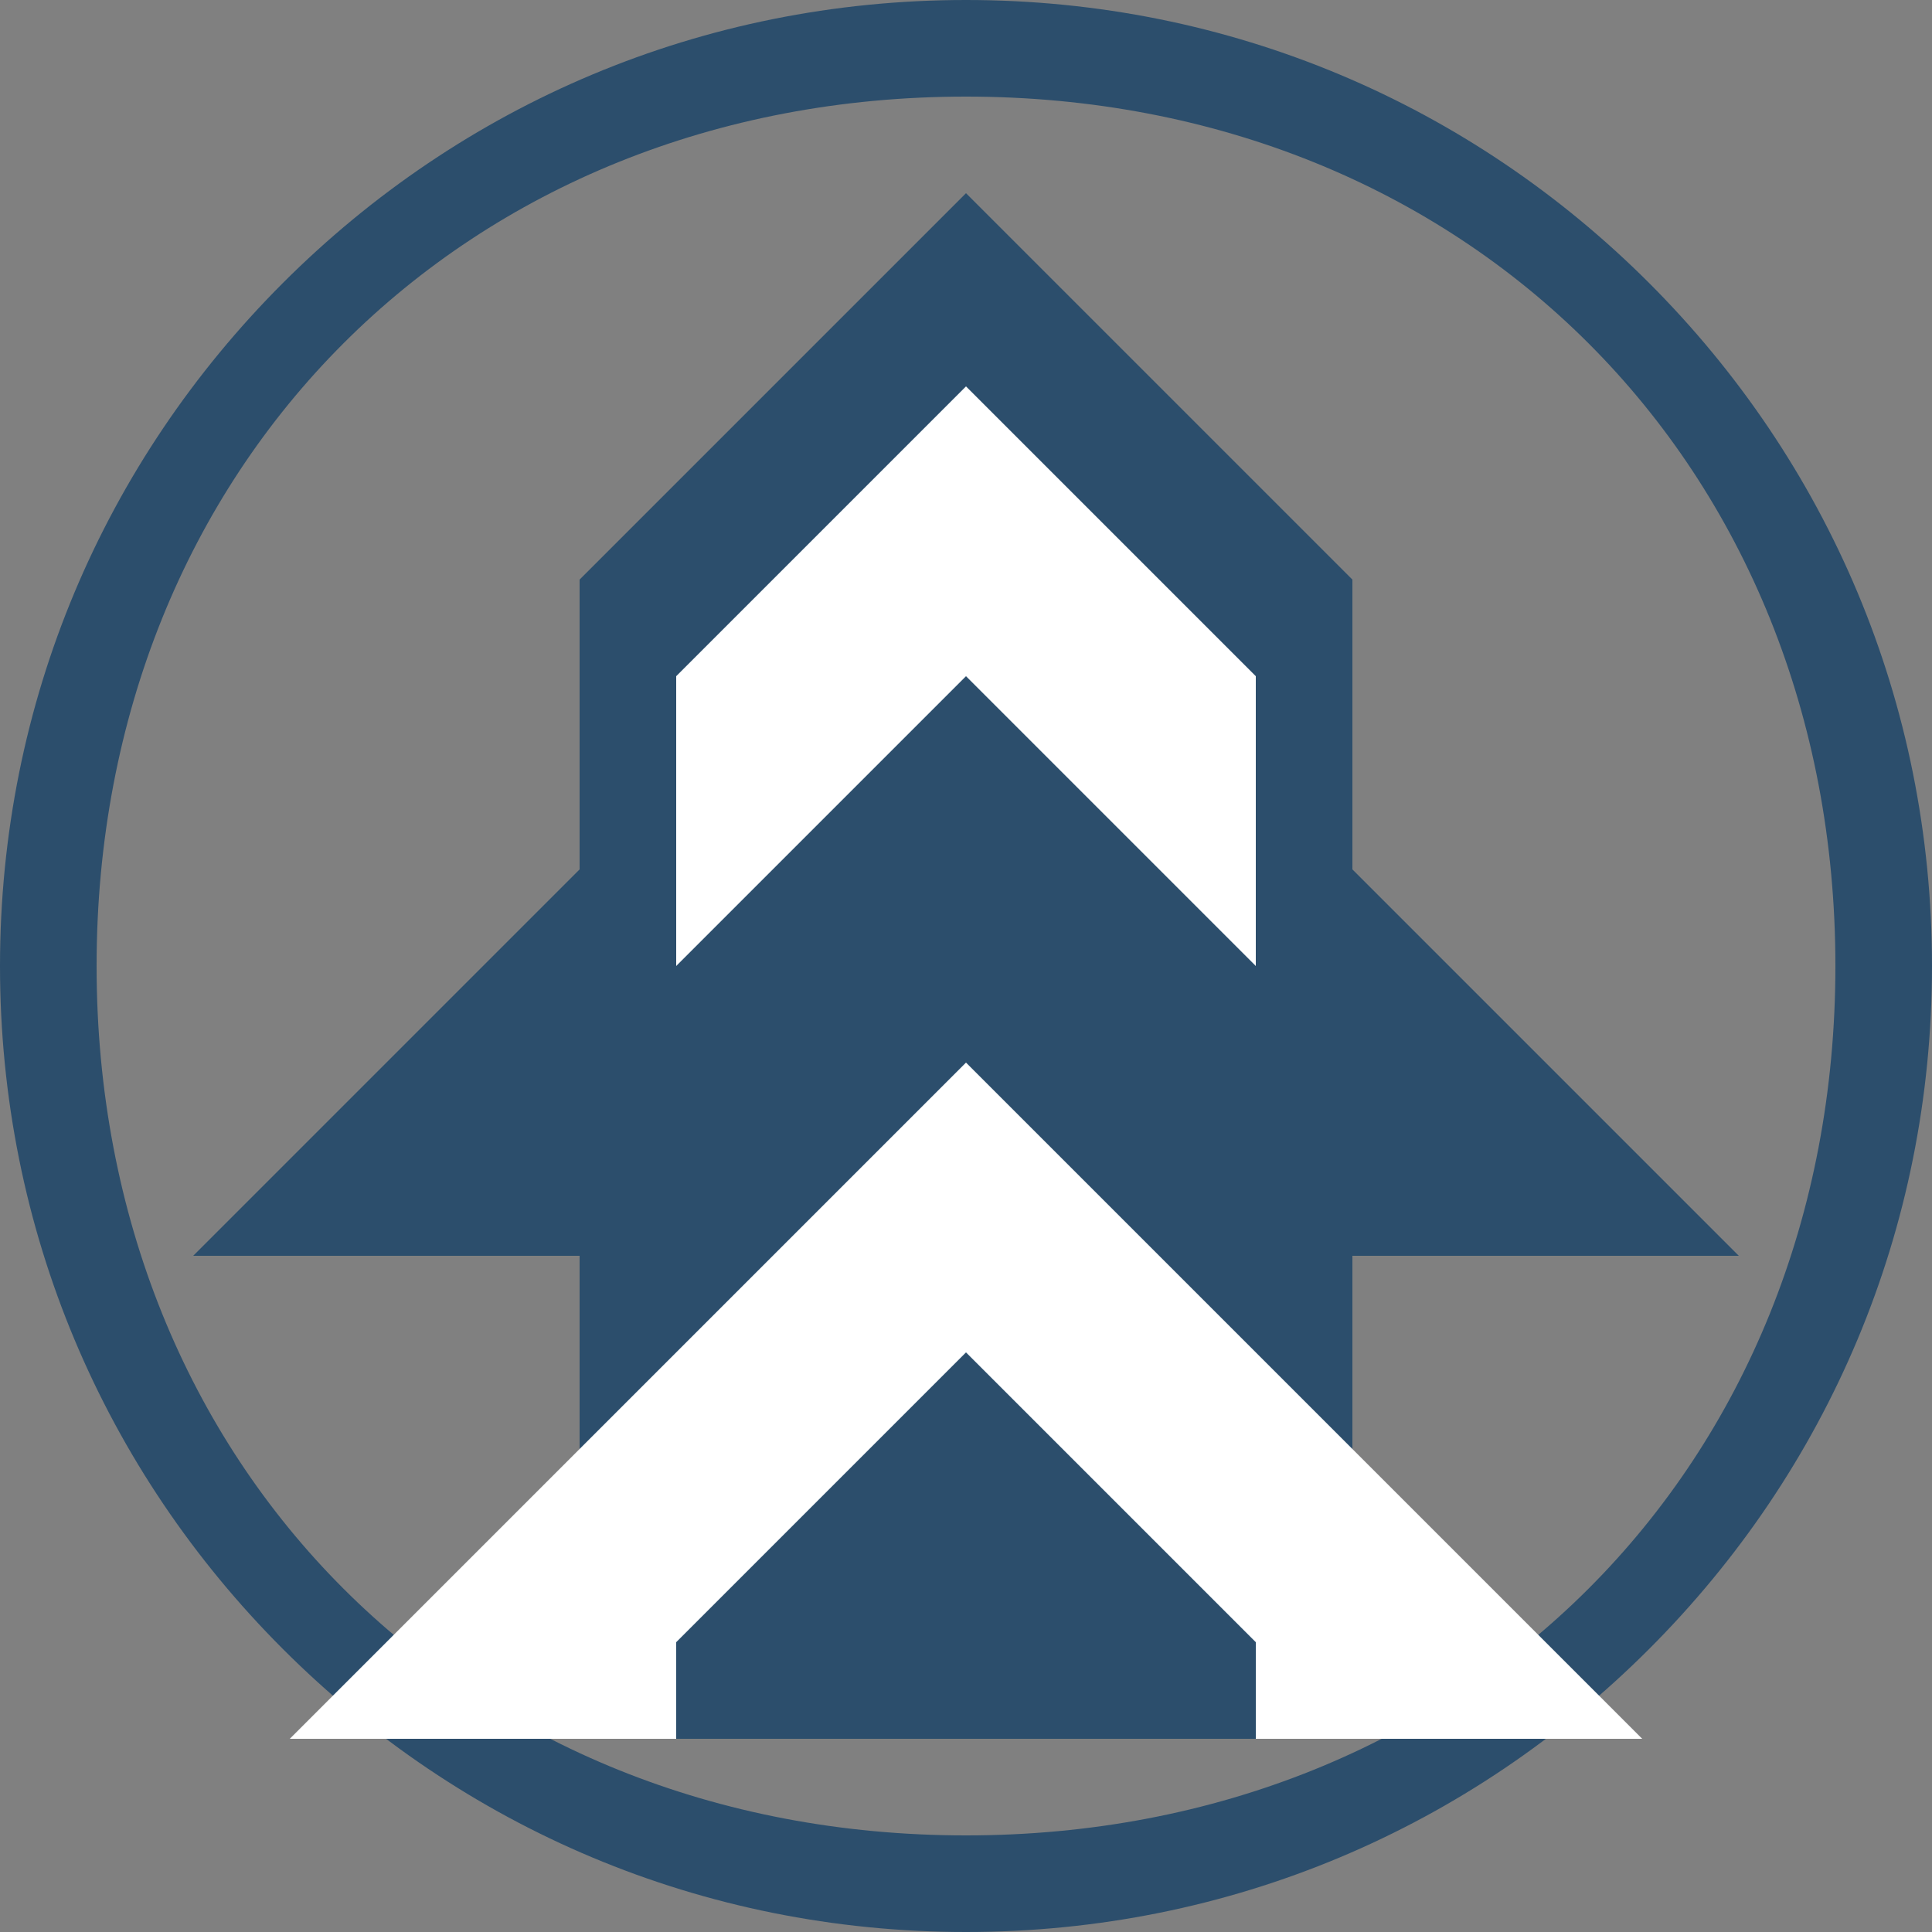 <svg width="100" height="100" viewBox="0 0 100 100" fill="none" xmlns="http://www.w3.org/2000/svg">
  <rect x="0" y="0" width="100" height="100" fill="#808080" stroke="none"/>
  <g clip-path="url(#clip0)">
    <path d="M85.355 14.645C76.11 5.4 63.665 0 50 0C36.335 0 23.89 5.4 14.645 14.645C5.4 23.89 0 36.335 0 50C0 63.665 5.4 76.11 14.645 85.355C23.89 94.6 36.335 100 50 100C63.665 100 76.11 94.6 85.355 85.355C94.6 76.11 100 63.665 100 50C100 36.335 94.6 23.89 85.355 14.645ZM50 95C24.065 95 5 75.935 5 50C5 24.065 24.065 5 50 5C75.935 5 95 24.065 95 50C95 75.935 75.935 95 50 95Z" fill="#2C4E6C"/>
    <path d="M70 30L50 10L30 30V45L10 65H30V90H70V65H90L70 45V30Z" fill="#2C4E6C"/>
    <path d="M35 35V50L50 35L65 50V35L50 20L35 35Z" fill="white"/>
    <path d="M50 55L15 90H35V85L50 70L65 85V90H85L50 55Z" fill="white"/>
  </g>
  <defs>
    <clipPath id="clip0">
      <rect width="100" height="100" fill="white"/>
    </clipPath>
  </defs>
</svg>